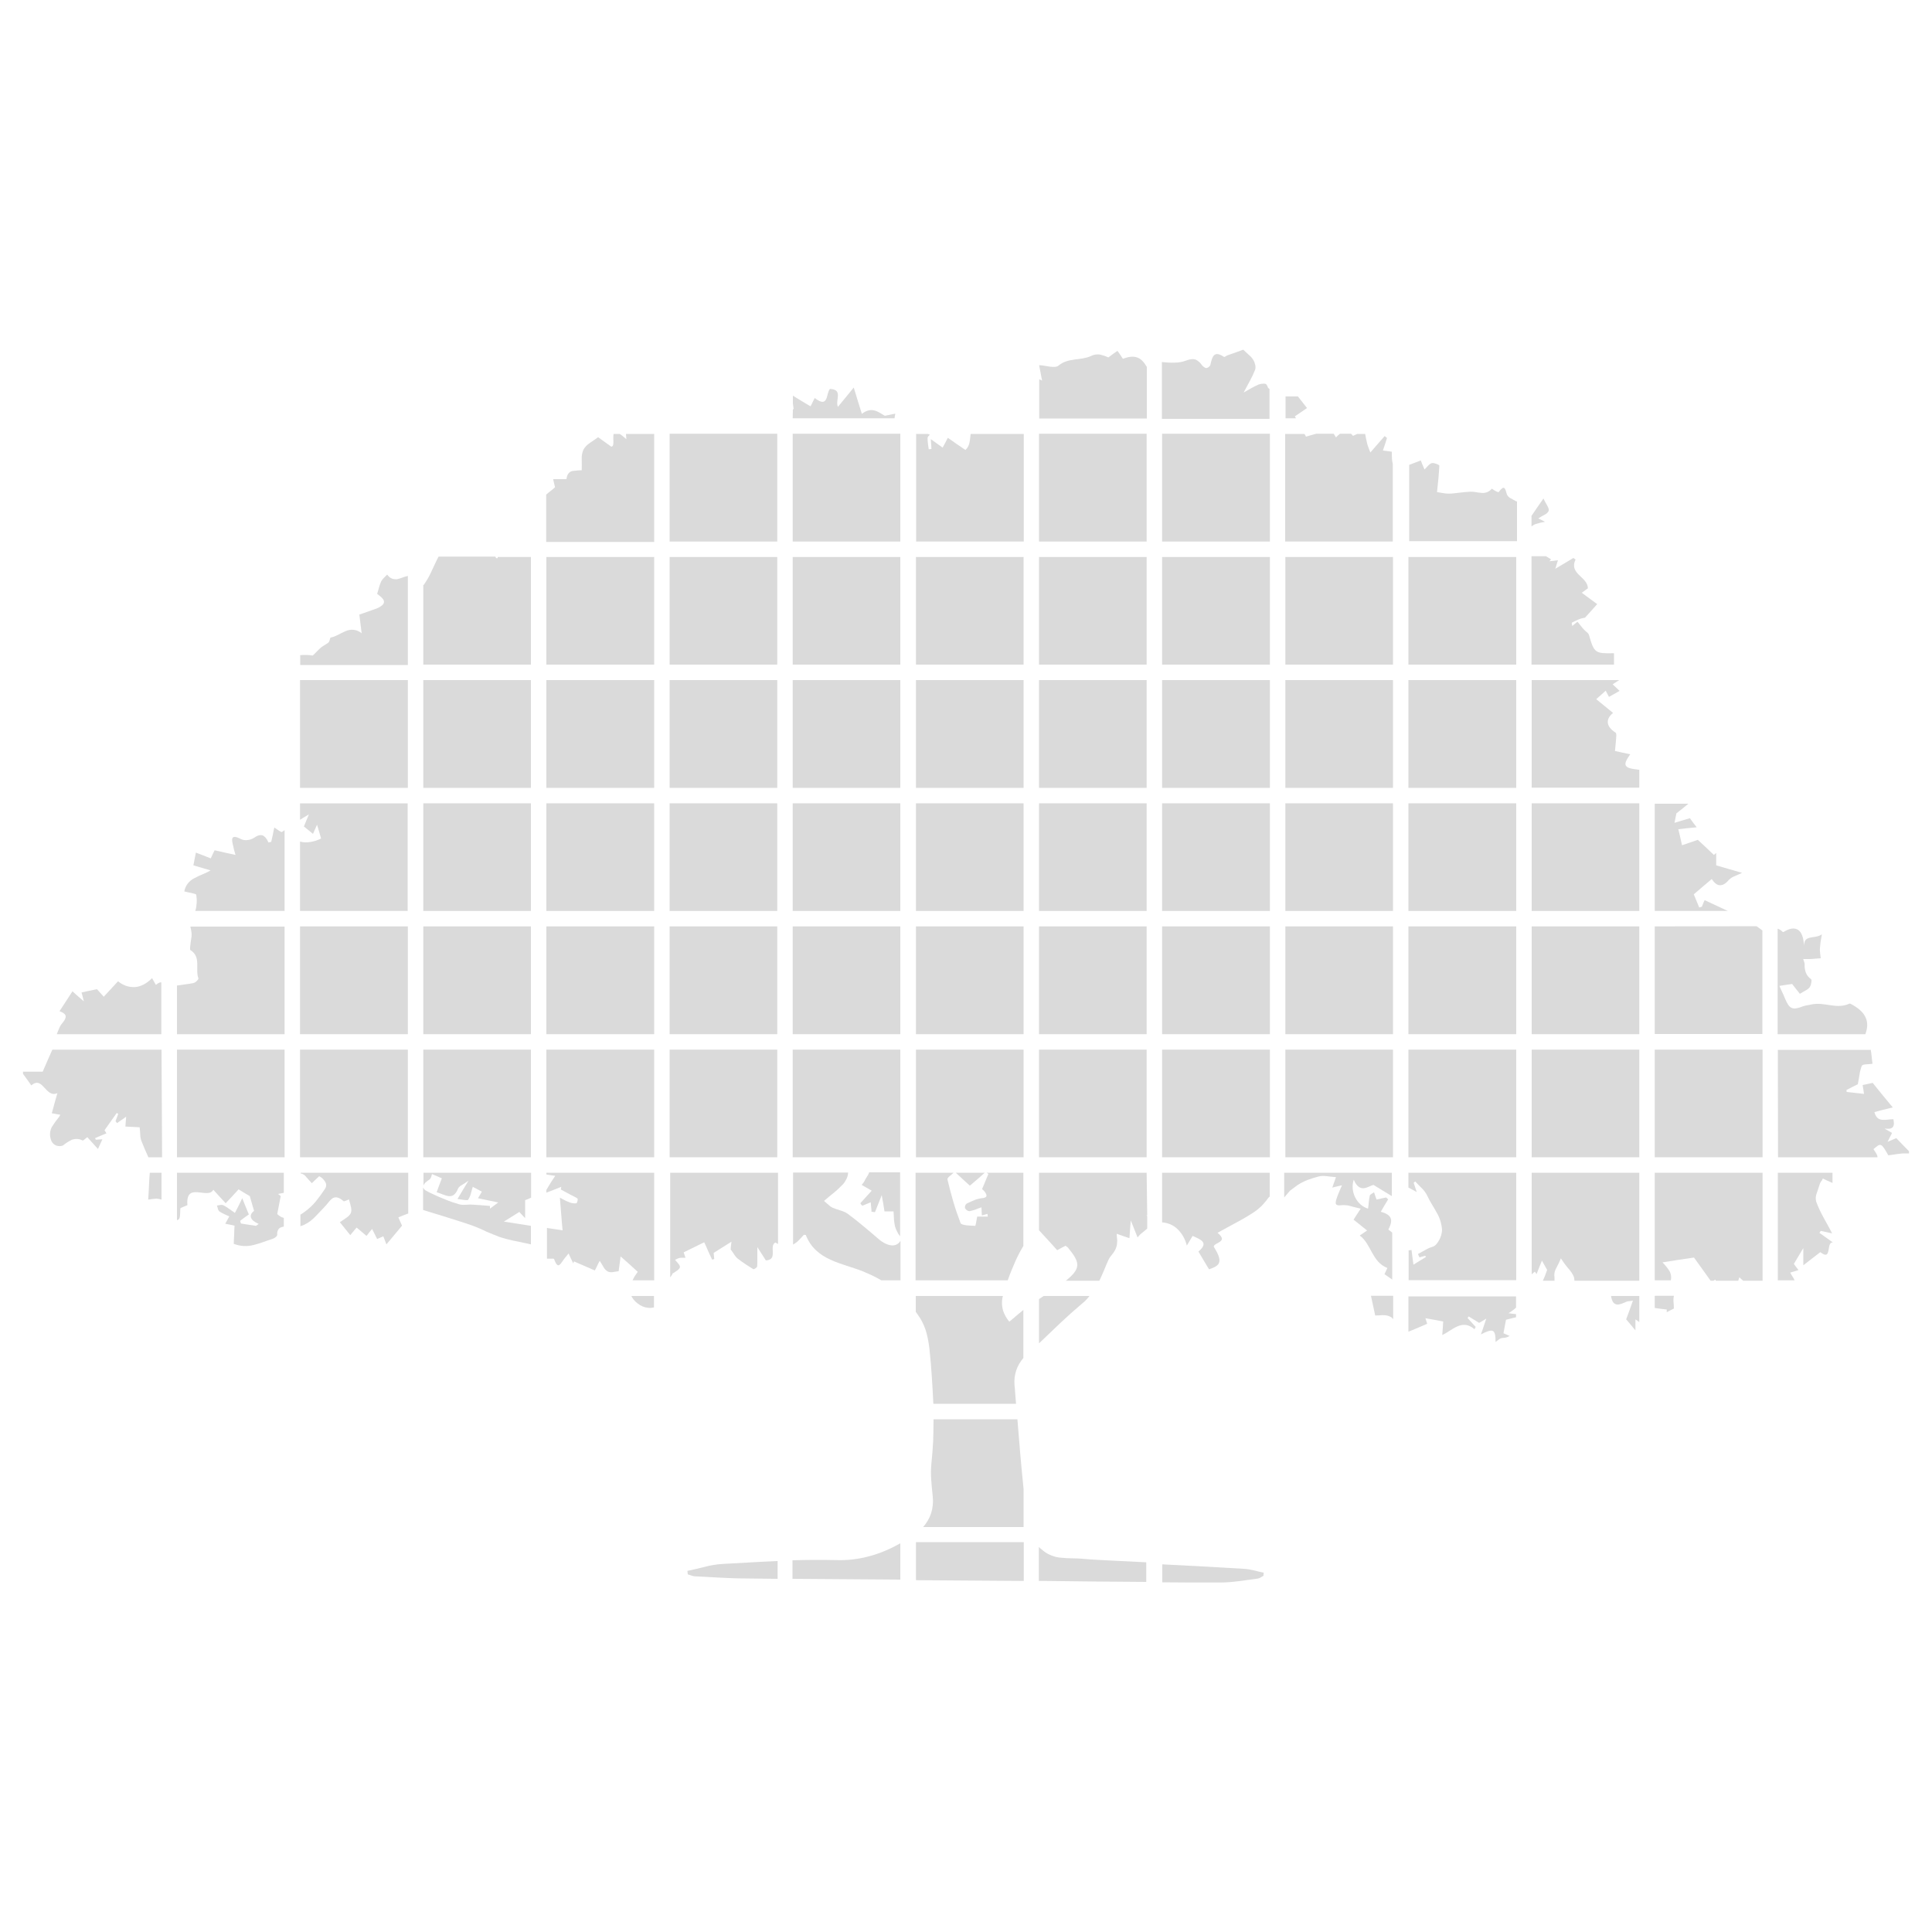 <?xml version="1.0" encoding="utf-8"?>
<!-- Generator: Adobe Illustrator 26.1.0, SVG Export Plug-In . SVG Version: 6.00 Build 0)  -->
<svg version="1.1" id="Layer_1" xmlns="http://www.w3.org/2000/svg" xmlns:xlink="http://www.w3.org/1999/xlink" x="0px"
	y="0px" viewBox="0 0 1000 1000" style="enable-background:new 0 0 1000 1000;" xml:space="preserve">
	<style type="text/css">
		.st0 {
			fill: #DADADA;
		}
	</style>
	<g>
		<polygon class="st0"
			points="593.5,288.3 565.7,288.3 537.8,288.3 537.8,316.2 537.8,344 565.7,344 593.5,344 593.5,316.2 	" />
		<path class="st0" d="M593.5,607h-55.7v29.8l4.7,5.1l4.7,5.2l2.2-1.2l2.1-1.1c0.3,0.2,0.5,0.4,0.7,0.5c0.2,0.1,0.4,0.3,0.6,0.5
		c3.2,3.9,4.9,6.6,4.8,9.1s-2,4.8-5.9,8H569c0.9-1.7,1.6-3.5,2.4-5.3c0.7-1.8,1.5-3.6,2.3-5.4c0.4-0.9,1-1.8,1.7-2.6
		c0.7-0.8,1.3-1.7,1.8-2.6c0.3-0.6,0.5-1.2,0.7-1.8c0.2-0.6,0.3-1.3,0.3-1.9c0.1-0.7,0.1-1.5,0-2.2c-0.1-0.8-0.2-1.6-0.2-2.5
		l3.4,1.2l3.2,1.1c0.1-1.5,0.2-2.9,0.3-4.3c0.1-1.4,0.2-3,0.4-4.9l1.8,4.5l1.7,4.3c0.7-0.9,1.5-1.8,2.5-2.5c0.9-0.7,1.7-1.4,2.5-2.1
		v-6.4l-0.2-0.3l-0.2-0.3l0.2,0.1l0.2,0.1L593.5,607L593.5,607z" />
		<polygon class="st0" points="537.8,535.3 565.7,535.3 593.5,535.3 593.5,507.4 593.5,479.5 565.7,479.5 537.8,479.5 537.8,507.4 	
		" />
		<path class="st0" d="M410.3,216.5H463c0.1-0.4,0.1-0.8,0.2-1.2c0.1-0.4,0.1-0.8,0.2-1.2l-2.4,0.5l-3,0.6c-1.4-0.7-3-2-4.9-2.6
		c-1.9-0.6-4.2-0.6-7,1.6c-0.7-2.1-1.3-4.3-2-6.4l-2.2-7.2l-4.1,5l-4.1,5c-0.8-1.8,0-4.1,0-5.9s-0.6-3.2-4.1-3.4
		c-1.1,1.1-1.2,3.7-2,5.3s-2.2,2.3-5.9-0.6c-0.4,0.9-0.9,1.7-1.2,2.4s-0.7,1.4-1,1.9l-4.2-2.5l-4.9-3v4l0.2,1.5l0.2,1.6l-0.2-0.1
		l-0.2-0.1L410.3,216.5L410.3,216.5z" />
		<polygon class="st0" points="537.8,471.5 565.7,471.5 593.5,471.5 593.5,443.7 593.5,415.8 565.7,415.8 537.8,415.8 537.8,443.7 	
		" />
		<polygon class="st0"
			points="537.8,599 565.7,599 593.5,599 593.5,571.1 593.5,543.3 565.7,543.3 537.8,543.3 537.8,571.1 	" />
		<path class="st0" d="M519.1,670.8h-45.1v8.2c0.4,0.6,0.8,1.1,1.2,1.7s0.8,1.2,1.2,1.8c1.4,2.4,2.5,4.9,3.2,7.6
		c0.7,2.7,1.2,5.5,1.5,8.3c0.5,4.7,0.9,9.4,1.2,14.1c0.3,4.7,0.6,9.4,0.8,14.1h42.8l-0.4-4.9c-0.1-1.6-0.2-3.2-0.4-4.9
		c-0.2-2.5,0.1-5.1,0.9-7.5c0.8-2.4,2.1-4.5,3.7-6.4V678c-1.2,1-2.4,2-3.6,3s-2.4,2.1-3.7,3.1c-1.4-1.7-2.5-3.6-3.2-5.7
		C518.5,676,518.4,673.3,519.1,670.8z" />
		<polygon class="st0" points="537.8,280.3 565.7,280.3 593.5,280.3 593.5,252.4 593.5,224.5 565.7,224.5 537.8,224.5 537.8,252.4 	
		" />
		<polygon class="st0" points="657.3,224.5 629.4,224.5 601.5,224.5 601.5,252.4 601.5,280.3 629.4,280.3 657.3,280.3 657.3,252.4 	
		" />
		<polygon class="st0"
			points="601.5,599 629.4,599 657.3,599 657.3,571.1 657.3,543.3 629.4,543.3 601.5,543.3 601.5,571.1 	" />
		<polygon class="st0" points="657.3,479.5 629.4,479.5 601.5,479.5 601.5,507.4 601.5,535.3 629.4,535.3 657.3,535.3 657.3,507.4 	
		" />
		<polygon class="st0" points="657.3,415.8 629.4,415.8 601.5,415.8 601.5,443.7 601.5,471.5 629.4,471.5 657.3,471.5 657.3,443.7 	
		" />
		<path class="st0" d="M474.1,280.3h55.8v-55.7h-27.5c-0.2,1.5-0.3,3.1-0.6,4.5c-0.3,1.5-1,2.8-2.1,3.8l-4.4-3l-4.7-3.3l-1.4,2.7
		l-1.3,2.4l-2.9-2.1l-3.2-2.3c0.1,1.3,0.1,2.2,0.2,3l0.1,2.1l-0.9,0.1c-0.2,0-0.4,0-0.5,0c-0.1-1-0.3-1.9-0.4-2.9
		c-0.1-1-0.2-1.9-0.2-2.9c0.1-0.4,0.2-0.7,0.5-1c0.3-0.3,0.6-0.6,0.7-0.7l-0.5-0.2l-0.5-0.2h-6.1V280.3L474.1,280.3z" />
		<polygon class="st0"
			points="657.3,288.3 629.4,288.3 601.5,288.3 601.5,316.2 601.5,344 629.4,344 657.3,344 657.3,316.2 	" />
		<polygon class="st0"
			points="657.3,352 629.4,352 601.5,352 601.5,379.9 601.5,407.8 629.4,407.8 657.3,407.8 657.3,379.9 	" />
		<polygon class="st0"
			points="537.8,407.8 565.7,407.8 593.5,407.8 593.5,379.9 593.5,352 565.7,352 537.8,352 537.8,379.9 	" />
		<polygon class="st0"
			points="410.3,535.3 438.2,535.3 466,535.3 466,507.4 466,479.5 438.2,479.5 410.3,479.5 410.3,507.4 	" />
		<polygon class="st0"
			points="410.3,471.5 438.2,471.5 466,471.5 466,443.7 466,415.8 438.2,415.8 410.3,415.8 410.3,443.7 	" />
		<polygon class="st0"
			points="410.3,599 438.2,599 466,599 466,571.1 466,543.3 438.2,543.3 410.3,543.3 410.3,571.1 	" />
		<polygon class="st0"
			points="410.3,280.3 438.2,280.3 466,280.3 466,252.4 466,224.5 438.2,224.5 410.3,224.5 410.3,252.4 	" />
		<path class="st0" d="M416.1,639.1l0.6,0.1c0.2,0,0.4,0,0.4,0.1c2.6,6.6,7.3,10.2,12.7,12.7s11.4,3.9,16.7,6c1.7,0.7,3.4,1.5,5,2.2
		c1.6,0.8,3.2,1.6,4.7,2.5h9.9v-20.5c-0.9,1.6-2.7,2.6-4.5,2.4c-2-0.1-4.5-1.2-7.1-3.5c-2.6-2.2-5.2-4.5-7.8-6.6
		c-2.6-2.2-5.3-4.3-8-6.3c-1.2-0.8-2.4-1.3-3.8-1.7c-1.4-0.4-2.7-0.9-4-1.4c-0.8-0.4-1.5-0.9-2.1-1.5c-0.7-0.6-1.4-1.3-2.3-2
		c1.8-1.6,3.6-3,5.3-4.4c1.6-1.3,3.1-2.8,4.6-4.3c0.7-0.8,1.3-1.8,1.8-2.8c0.5-1,0.7-2.1,0.8-3.2h-28.5v37.3c1-0.6,1.9-1.2,2.7-2
		C414.1,641.3,415.1,640.2,416.1,639.1z" />
		<polygon class="st0"
			points="466,288.3 438.2,288.3 410.3,288.3 410.3,316.2 410.3,344 438.2,344 466,344 466,316.2 	" />
		<path class="st0" d="M446.3,624.1l2.2-0.9l2.2-0.9l0.2,2.4c0.1,0.8,0.2,1.7,0.2,2.5l0.9,0.1l0.9,0.1l1.7-4.3l1.8-4.5
		c0.2,1.3,0.4,2.6,0.7,4c0.2,1.4,0.5,2.8,0.7,4.4h4.7c0.1,1.2,0.1,2.3,0.2,3.5c0,1.2,0.2,2.4,0.4,3.5c0.2,1.1,0.6,2.2,1.1,3.2
		c0.5,1,1,1.9,1.7,2.7v-33.1h-16c-0.3,0.8-0.7,1.6-1.2,2.3c-0.5,0.8-1,1.6-1.3,2.3c-0.2,0.3-0.3,0.6-0.6,0.9c-0.2,0.3-0.5,0.6-0.8,1
		l2.6,1.5l2.6,1.5l-3.1,3.4l-2.8,3.1l0.4,0.6L446.3,624.1z" />
		<polygon class="st0"
			points="474.1,599 501.9,599 529.8,599 529.8,571.1 529.8,543.3 501.9,543.3 474.1,543.3 474.1,571.1 	" />
		<polygon class="st0" points="474.1,471.5 501.9,471.5 529.8,471.5 529.8,443.7 529.8,415.8 501.9,415.8 474.1,415.8 474.1,443.7 	
		" />
		<polygon class="st0"
			points="410.3,407.8 438.2,407.8 466,407.8 466,379.9 466,352 438.2,352 410.3,352 410.3,379.9 	" />
		<polygon class="st0"
			points="474.1,407.8 501.9,407.8 529.8,407.8 529.8,379.9 529.8,352 501.9,352 474.1,352 474.1,379.9 	" />
		<polygon class="st0"
			points="529.8,288.3 501.9,288.3 474.1,288.3 474.1,316.2 474.1,344 501.9,344 529.8,344 529.8,316.2 	" />
		<path class="st0" d="M509.7,607h-15l4,3.7c1.2,1.1,2.2,2,3.3,3l4.1-3.5L509.7,607z" />
		<polygon class="st0" points="474.1,535.3 501.9,535.3 529.8,535.3 529.8,507.4 529.8,479.5 501.9,479.5 474.1,479.5 474.1,507.4 	
		" />
		<path class="st0" d="M510.6,607l0.5,0.3l0.5,0.3c-0.5,1.2-1,2.3-1.5,3.6s-1.1,2.7-1.8,4.3c0.2,0.1,0.4,0.3,0.5,0.4
		c0.3,0.2,0.5,0.5,0.7,0.7c0.7,0.9,1.2,1.8,1.1,2.4c-0.1,0.6-0.8,1.1-2.6,1.2c-1.3,0.2-2.7,0.5-3.9,1.1c-1.3,0.5-2.5,1.1-3.8,1.7
		c-0.3,0.3-0.6,0.6-0.7,1.1c-0.2,0.4-0.2,0.9-0.1,1.3c0.3,0.4,0.6,0.8,1.1,1.1c0.4,0.3,0.8,0.4,1.3,0.4c1-0.2,1.9-0.5,2.9-0.8
		c1-0.4,2-0.8,3.2-1.2c0,0.7,0.1,1.4,0.1,2.1l0.1,2.1l1.5-0.4l1.4-0.4l0.1,0.7l0.1,0.7h-5.5c-0.2,1.1-0.4,2.2-0.6,3.2
		c-0.1,0.6-0.2,1.1-0.4,1.6c-1.3-0.1-3.1-0.1-4.6-0.3c-1.5-0.2-2.7-0.5-3-1.1c-1.4-3.7-2.7-7.4-3.8-11.2c-1.1-3.8-2.1-7.6-3-11.4
		c-0.1-0.5,0.4-1.1,1.1-1.7s1.5-1.3,2.1-1.8h-19.7v55.7h47.7c1.1-3.2,2.4-6.3,3.7-9.3s2.8-5.9,4.4-8.5V607H510.6z" />
		<path class="st0" d="M856.5,471.5h37.8l-6-2.8l-6-2.8l-0.7,1.6l-0.7,1.8l-0.7,0.2l-0.7,0.2c-0.5-1.3-1.1-2.7-1.6-3.9l-1.2-2.9
		l4.9-4.2l4.4-3.7c1.4,2.1,2.8,3.2,4.3,3.2s3-0.9,4.6-2.8c0.8-0.8,1.7-1.4,2.7-1.8c1.2-0.5,2.5-1.1,4.1-1.8l-6.9-2l-6.5-1.9v-6.4
		l-0.6,0.5l-0.6,0.5l-4-3.8l-4.3-4l-3.8,1.3l-4.4,1.5l-0.9-4.1l-1-4.2l4.4-0.5l5.1-0.5l-2-2.6l-1.5-2.1l-3.7,1.1l-4.3,1.3l0.7-3.4
		l0.3-1.5l3.4-2.7l2.8-2.3h-17.4V471.5L856.5,471.5z" />
		<polygon class="st0" points="792.8,535.3 820.7,535.3 848.5,535.3 848.5,507.4 848.5,479.5 820.7,479.5 792.8,479.5 792.8,507.4 	
		" />
		<polygon class="st0"
			points="848.5,543.3 820.7,543.3 792.8,543.3 792.8,571.1 792.8,599 820.7,599 848.5,599 848.5,571.1 	" />
		<polygon class="st0" points="848.5,415.8 820.7,415.8 792.8,415.8 792.8,443.7 792.8,471.5 820.7,471.5 848.5,471.5 848.5,443.7 	
		" />
		<path class="st0"
			d="M529.8,790.3v-19.6c-0.6-6-1.2-12-1.7-18c-0.5-6-1-12-1.5-18.1h-43.4c0,3.8-0.1,7.6-0.2,11.4
		c-0.2,3.8-0.5,7.6-0.9,11.4c-0.3,2.9-0.3,5.8-0.1,8.6c0.2,2.9,0.5,5.8,0.8,8.7c0.3,2.9,0,5.9-0.9,8.7c-0.9,2.6-2.3,5-4.1,7H529.8z" />
		<path class="st0" d="M860.5,653.4l8.2-1.3l8.1-1.2l4.1,5.7l4.5,6.3h1.5l0.5-0.3l0.5-0.3l0.1,0.3l0.1,0.3h11.6l0.4-1.2l0.2-0.6
		l0.9,0.9l1.1,0.9h10V607h-55.8v55.7h8.3c0.4-1.7,0.1-3.5-0.8-5C863,656.2,861.8,654.7,860.5,653.4z" />
		<path class="st0"
			d="M799.7,270.1l-1.9-1l-1.6-0.8c1.1-0.7,2.3-1.3,3.3-1.9c0.9-0.4,1.7-1.1,2.1-2c0.2-0.6-0.1-1.5-0.7-2.6
		c-0.6-1.1-1.4-2.4-2-3.8l-3.4,4.9c-1,1.5-1.9,2.8-2.8,4.1v5.5c0.8-0.7,1.7-1.2,2.7-1.4C796.9,270.6,798.3,270.3,799.7,270.1z" />
		<polygon class="st0"
			points="912.3,543.3 884.4,543.3 856.5,543.3 856.5,571.1 856.5,599 884.4,599 912.3,599 912.3,571.1 	" />
		<path class="st0" d="M943.5,610l2.1,1l2.9,1.3V607h-28.3v55.7h8.6c0,0,0-0.1,0-0.1v-0.1c-0.3-0.7-0.7-1.3-1.1-1.9
		c-0.4-0.6-0.7-1.2-1.1-1.9l2-0.6l2.3-0.7l-1.3-1.7l-1.1-1.5c0.7-1.2,1.4-2.4,2.2-3.7l2.7-4.5v8.9l4.9-3.8c1.4-1.1,2.7-2.1,3.9-3
		c3.2,2.5,3.8,1.1,4.2-0.8c0.4-1.9,0.4-4.4,2.3-4.2l-3.5-2.5l-3.5-2.5l0.4-0.5l0.3-0.5l2.8,0.6l3.1,0.7c-1.5-3-3.1-5.7-4.6-8.5
		c-1.4-2.6-2.7-5.3-3.7-8.1c-0.3-1.4-0.2-2.8,0.3-4.1c0.5-1.5,1.1-3.1,1.5-4.5c0.2-0.6,0.4-1.1,0.7-1.6
		C943,611.1,943.3,610.5,943.5,610z" />
		<path class="st0" d="M822.5,328.8c-0.2-0.6-0.6-1.2-1.2-1.6c-0.6-0.5-1.1-1-1.6-1.5c-0.5-0.6-1-1.1-1.5-1.8s-1.1-1.3-1.7-2.1
		l-1,0.8l-1.7,1.4c0-0.3-0.2-0.7-0.2-1.1c-0.1-0.3-0.1-0.5,0-0.6c1.1-0.6,2.2-1.1,3.3-1.6c1.1-0.5,2.3-0.8,3.5-1l2.9-3.2l3.4-3.8
		l-3.8-2.8c-1.3-1-2.7-2-4.2-3.1l1.7-1.2l1.5-1.1c-0.1-3.1-2.6-4.9-4.6-6.9c-2-2-3.6-4.2-1.8-8l-0.6-0.4l-0.5-0.4l-4.5,2.7l-4.9,2.9
		c0.3-0.8,0.5-1.5,0.7-2.2c0.2-0.7,0.4-1.4,0.7-2.2l-2.4,0.3l-2,0.2l0.4-0.5l0.4-0.5c-0.4-0.3-0.8-0.5-1.3-0.8
		c-0.4-0.3-0.9-0.5-1.3-0.8h-7.5V344h42.7v-5.9c-4.9,0.1-7.4,0.1-9.1-1.1S823.8,333.4,822.5,328.8z" />
		<path class="st0" d="M920.3,599h51.5c0-0.6-0.2-1.2-0.5-1.7c-0.4-0.7-0.9-1.5-1.6-2.5c2-1.7,2.9-2.5,3.9-2.1s1.9,2,3.8,5.3l3.5-0.5
		c1.1-0.2,2.1-0.3,3.1-0.4c0.7-0.1,1.4-0.1,2-0.1c0.7,0,1.4,0,2.1,0v-1.1l-3.1-3.2l-3.5-3.6l-1.4,0.6L977,591l1.3-2.6
		c0.4-0.7,0.7-1.3,1-2l-1.9-1.1l-2-1.2c1.9,0.3,3.3,0.2,4.1-0.5c0.8-0.7,1-2.1,0.5-4.3c-1.9,0-4,0.5-5.8,0.3s-3.3-1.1-4-4l4.2-1.1
		l5.3-1.3c-1.9-2.3-3.6-4.4-5.3-6.4l-5.1-6.3l-2.3,0.5l-2.9,0.6c0.1,0.9,0.3,1.7,0.4,2.5l0.3,2.1l-4.5-0.5l-4.5-0.5v-0.5l-0.1-0.5
		l3.3-1.7l2.6-1.3c0.4-1.8,0.6-3.5,0.9-5.1c0.2-1.5,0.6-3,1.2-4.5c0.2-0.4,1-0.6,2.1-0.7s2.3-0.1,3.4-0.3c-0.1-1.1-0.3-2.2-0.4-3.4
		c-0.1-1.2-0.3-2.5-0.5-3.8h-48.1L920.3,599L920.3,599z" />
		<path class="st0" d="M83.6,620.9V607h-6c0,0.1-0.1,0.2-0.1,0.2c0,0.1,0,0.2,0,0.2c-0.2,2.1-0.3,4.4-0.4,6.6
		c-0.1,2.2-0.2,4.5-0.4,6.9c1.4-0.2,2.8-0.4,4.3-0.5C81.9,620.5,82.7,620.6,83.6,620.9z" />
		<path class="st0" d="M83.6,543.3H27.1l-2.4,5.4l-2.6,6H11.9v1.1l2.1,2.9l2.2,3.1c3-2.6,4.8-1,6.7,1.1c1.9,2,3.7,4.3,6.8,2.9
		c-0.5,2-1.1,3.7-1.5,5.3c-0.4,1.7-0.9,3.3-1.4,5.1l2.1,0.4l2.3,0.4l-0.3,0.6c-0.1,0.2-0.2,0.4-0.4,0.6c-1.3,1.6-2.5,3.3-3.6,5
		c-1.1,2-1.3,4.3-0.6,6.5c0.6,2.5,3.1,4,5.6,3.4c0.2-0.1,0.5-0.1,0.7-0.2c1.4-1.2,3-2.2,4.7-3c1.8-0.6,3.8-0.5,5.4,0.4
		c0.2,0.1,0.6-0.1,1-0.5c0.4-0.4,1-0.8,1.5-1.2l2.6,2.9l2.9,3.2l1.1-2.4l1.2-2.6l-1.8,0.1l-1.6,0.1l-0.2-0.4l-0.2-0.4l2.8-1.2
		l3.1-1.3l-0.5-0.8l-0.5-0.8l3.2-4.5l3.1-4.4l0.4,0.2l0.4,0.2l-0.7,1.9l-0.7,1.9c0.1,0.2,0.3,0.3,0.4,0.5l0.4,0.5l2.3-1.6l2.4-1.7
		l-0.2,2.5l-0.2,2.6l4.1,0.2l3.3,0.2c0.2,1.6,0.2,2.9,0.3,4c0,1,0.2,1.9,0.5,2.8c0.6,1.5,1.2,2.9,1.8,4.4c0.6,1.4,1.3,2.9,1.9,4.3
		h7.1L83.6,543.3L83.6,543.3z" />
		<path class="st0" d="M833.8,670.8l0.1,0.1c0,0,0,0.1,0,0.1c0.5,3,1.6,4,3,4.2s3.2-0.7,4.9-1.4c0.4-0.2,0.9-0.3,1.3-0.3
		c0.5-0.1,1.2-0.1,2.1-0.3l-1.7,4.8c-0.6,1.5-1.1,3.1-1.8,4.9l1.8,2.1l3,3.6v-5.7l1,0.7l1,0.7v-13.5H833.8z" />
		<path class="st0" d="M29.4,535.3h54.1v-26.8c-0.4-0.1-0.8,0-1.2,0.2c-0.6,0.3-1.1,0.6-1.6,1.1l-0.9-1.6l-1.1-1.9
		c-2.9,2.9-5.9,4.4-8.8,4.6c-3.2,0.2-6.3-0.9-8.8-3l-3.7,4l-3.7,4l-1.9-2.1l-1.6-1.8l-3.9,0.8l-4.1,0.9c0.1,0.5,0.3,1.1,0.5,1.8
		c0.2,0.7,0.4,1.6,0.7,2.8l-3.1-2.7l-2.8-2.5l-3.3,5.1c-1.1,1.7-2.2,3.4-3.4,5.2c1.7,0.6,2.8,1.3,3.1,2.2s-0.1,2.1-1.5,3.8
		c-0.7,0.8-1.3,1.7-1.7,2.7C30.2,533.2,29.8,534.2,29.4,535.3z" />
		<polygon class="st0"
			points="402.3,543.3 374.4,543.3 346.6,543.3 346.6,571.1 346.6,599 374.4,599 402.3,599 402.3,571.1 	" />
		<polygon class="st0" points="402.3,224.5 374.4,224.5 346.6,224.5 346.6,252.4 346.6,280.3 374.4,280.3 402.3,280.3 402.3,252.4 	
		" />
		<path class="st0" d="M718.6,681.1c0.5,0.2,1,0.4,1.5,0.7c0.4,0.3,0.7,0.6,1,1v-12.1h-11.5l1.1,5.1l1.1,5.1c1.3,0,2.6-0.1,3.8-0.2
		C716.5,680.7,717.6,680.8,718.6,681.1z" />
		<path class="st0" d="M856.5,479.5v55.7h55.7v-53.6l-1.5-1.1l-1.5-1.1L856.5,479.5L856.5,479.5z" />
		<path class="st0"
			d="M843.8,390.4l-3.9-0.8l-4-0.9c0.1-0.9,0.2-1.9,0.3-3s0.2-2.2,0.3-3.4c0-0.5,0.1-1.2,0.1-1.8
		c0-0.6-0.1-1.1-0.4-1.3c-2.5-1.6-3.8-3.3-4-5.1s0.8-3.5,2.7-5.1l-4.4-3.6l-4.3-3.5l2.7-2.4l2.2-2l0.9,1.7l0.8,1.5l2.7-1.5l2.8-1.6
		l-1.7-1.6l-1.9-1.8l1.7-1.1l1.7-1.1h-45.3v55.7h55.7v-9.3H848l-0.6-0.1c-3.4-0.4-5.3-0.9-5.9-2.1S841.8,393.3,843.8,390.4z" />
		<polygon class="st0"
			points="402.3,288.3 374.4,288.3 346.6,288.3 346.6,316.2 346.6,344 374.4,344 402.3,344 402.3,316.2 	" />
		<polygon class="st0" points="402.3,415.8 374.4,415.8 346.6,415.8 346.6,443.7 346.6,471.5 374.4,471.5 402.3,471.5 402.3,443.7 	
		" />
		<polygon class="st0"
			points="402.3,352 374.4,352 346.6,352 346.6,379.9 346.6,407.8 374.4,407.8 402.3,407.8 402.3,379.9 	" />
		<polygon class="st0" points="346.6,535.3 374.4,535.3 402.3,535.3 402.3,507.4 402.3,479.5 374.4,479.5 346.6,479.5 346.6,507.4 	
		" />
		<path class="st0" d="M795.3,659.5c0.4-1.1,0.9-2.1,1.3-3.3l1.5-3.7c0.7,1.3,1.3,2.3,1.8,3.2l0.9,1.6l-1.1,3l-1.1,2.6h6
		c0-0.4,0-0.8,0-1.3s0-1-0.1-1.5c0-1.4,0.4-2.7,1.1-3.9c0.7-1.4,1.6-3,2.3-4.9c1.4,2.2,2.9,4.2,4.6,6.1c1.4,1.8,2.5,3.5,2.4,5.5
		h33.6V607h-55.7v52.6l0.8-0.7l0.8-0.7l0.5,0.6L795.3,659.5z" />
		<path class="st0" d="M338.6,280.3v-55.7H324l0.1,1.3l0.1,1.4c-0.7-0.6-1.3-1.1-1.9-1.6c-0.6-0.4-1.1-0.8-1.5-1.1h-3.2
		c-0.2,1.3-0.2,2.6-0.1,4c0,1.4-0.1,2.5-1.1,2.6l-3.2-2.3l-3.6-2.6c-1.3,1-2.8,1.9-4.2,2.9c-1.4,0.9-2.6,2.1-3.4,3.5
		c-0.7,1.6-1,3.3-0.9,5c0,1.8,0.1,3.8,0,5.7c-1.6,0-3.3,0.2-4.9,0.4c-1.5,0.4-2.7,1.5-3,4.2h-6.9l0.6,2.6l0.4,1.6
		c-0.8,0.7-1.6,1.4-2.4,2c-0.8,0.6-1.5,1.2-2.2,1.8v24.5H338.6z" />
		<polygon class="st0"
			points="274.8,543.3 246.9,543.3 219.1,543.3 219.1,571.1 219.1,599 246.9,599 274.8,599 274.8,571.1 	" />
		<polygon class="st0" points="282.8,535.3 310.7,535.3 338.6,535.3 338.6,507.4 338.6,479.5 310.7,479.5 282.8,479.5 282.8,507.4 	
		" />
		<polygon class="st0" points="338.6,415.8 310.7,415.8 282.8,415.8 282.8,443.7 282.8,471.5 310.7,471.5 338.6,471.5 338.6,443.7 	
		" />
		<polygon class="st0"
			points="338.6,352 310.7,352 282.8,352 282.8,379.9 282.8,407.8 310.7,407.8 338.6,407.8 338.6,379.9 	" />
		<polygon class="st0"
			points="338.6,543.3 310.7,543.3 282.8,543.3 282.8,571.1 282.8,599 310.7,599 338.6,599 338.6,571.1 	" />
		<polygon class="st0"
			points="338.6,288.3 310.7,288.3 282.8,288.3 282.8,316.2 282.8,344 310.7,344 338.6,344 338.6,316.2 	" />
		<polygon class="st0"
			points="274.8,352 246.9,352 219.1,352 219.1,379.9 219.1,407.8 246.9,407.8 274.8,407.8 274.8,379.9 	" />
		<polygon class="st0" points="219.1,535.3 246.9,535.3 274.8,535.3 274.8,507.4 274.8,479.5 246.9,479.5 219.1,479.5 219.1,507.4 	
		" />
		<path class="st0" d="M274.8,344v-55.7h-17.2v0.3v0.3h-0.4h-0.4l-0.2-0.4l-0.2-0.4h-29.4c-1.3,2.4-2.4,5-3.6,7.5
		c-1.1,2.5-2.5,4.9-4.1,7.2h-0.1l-0.1-0.1V344H274.8L274.8,344z" />
		<polygon class="st0" points="274.8,415.8 246.9,415.8 219.1,415.8 219.1,443.7 219.1,471.5 246.9,471.5 274.8,471.5 274.8,443.7 	
		" />
		<path class="st0" d="M650.9,817.1c0.6-0.1,1.1-0.3,1.6-0.6c0.5-0.3,1-0.7,1.5-0.9v-0.8l0.1-0.8c-1.8-0.3-3.5-0.8-5.2-1.2
		c-1.7-0.4-3.5-0.7-5.3-0.8c-7-0.4-14-0.8-21-1.2c-7-0.4-14-0.7-21-1.1v9.3l15,0.1c5,0,10,0,15,0c3.2,0,6.4-0.3,9.6-0.7
		C644.5,818,647.7,817.5,650.9,817.1z" />
		<path class="st0" d="M592.4,808.6c-5.3-0.3-10.8-0.5-16.2-0.8c-5.4-0.3-10.8-0.5-16.1-1c-3.4-0.3-7-0.1-10.5-0.5
		c-3.6-0.2-7-1.5-9.7-3.7c-0.3-0.3-0.7-0.6-1.1-0.9c-0.4-0.3-0.7-0.6-1.1-1v17.6h1.9h1.9c8.6,0.1,17.3,0.2,25.9,0.3l25.9,0.2v-10.2
		h-0.6L592.4,808.6z" />
		<path class="st0" d="M671.6,613.4c1.7-1.1,3.5-2,5.3-2.7c1.9-0.7,3.8-1.3,5.8-1.8c1.4-0.3,2.7-0.3,4.1-0.1c1.5,0.1,3,0.4,4.7,0.5
		l-1,2.8l-0.9,2.6l2.4-0.6l2.6-0.6c-0.5,1.3-1.1,2.4-1.5,3.5c-0.4,1.1-0.9,2.1-1.2,3.2c-0.4,0.9-0.6,1.9-0.5,2.8
		c0.2,0.7,1.1,1.1,3.1,0.8c1.6-0.1,3.1,0,4.6,0.5c1.6,0.4,3.3,0.9,5.2,1.3l-2.1,3.2l-1.6,2.5l3.4,2.7l3.6,2.9l-1.6,1.1l-2.2,1.5
		c3.1,2.3,4.6,5.7,6.4,8.9s3.8,6.3,7.9,7.9l-0.7,1.5l-0.8,1.7l2,1.4l2,1.4V638l-1-0.8l-1-0.8c1.5-2.8,1.8-4.7,1.1-6.1
		s-2.4-2.4-5-3.1l1.8-3.1l2-3.3l-0.5-0.5l-0.5-0.5l-2.4,0.5l-2.6,0.6l-0.6-1.7l-0.7-2.1c-0.5,0.4-1,0.6-1.4,0.9
		c-0.4,0.3-0.7,0.5-0.8,0.8c-0.2,1.1-0.4,2.1-0.5,3.2s-0.2,2.3-0.4,3.6c-2.9-0.9-5.2-3-6.6-5.7c-1.5-2.9-1.8-6.3-0.8-9.3
		c1.6,3.8,3.5,4.6,5.3,4.4c1.8-0.2,3.6-1.4,4.9-1.7l4.9,3l4.6,2.8V607h-55.7v12.8c1.1-1.2,2-2.4,3-3.5
		C669.3,615.2,670.4,614.2,671.6,613.4z" />
		<path class="st0" d="M862.7,679.2l2.1-1.1l1.6-0.8c0-1.3-0.1-2.5-0.2-3.6c-0.1-1,0-2,0.2-3h-9.9v6.3l2.9,0.4l3.3,0.4L862.7,679.2
		L862.7,679.2z" />
		<path class="st0" d="M959.2,520.3c-0.3-0.2-0.7-0.4-1.1-0.6c-0.3-0.2-0.6-0.3-0.9-0.2c-3.2,1.5-6.5,1.3-9.8,0.8
		c-3.3-0.5-6.5-1.1-9.8-0.4c-0.7,0.2-1.4,0.3-2.1,0.4c-0.7,0.1-1.4,0.3-2.1,0.5c-2.8,1.1-4.6,1.5-6,0.9c-1.4-0.6-2.3-2.1-3.5-4.9
		c-0.4-1.1-0.9-2.1-1.4-3.2c-0.5-1.1-1-2.1-1.5-3.3l3.2-0.5l3.4-0.5l2.1,2.7c0.7,0.9,1.4,1.7,1.9,2.4c1.1-0.7,2.1-1.2,2.9-1.7
		c0.8-0.4,1.5-0.9,2.1-1.6c0.5-0.7,0.8-1.6,0.9-2.4c0.2-0.9,0.2-1.7-0.1-1.9c-1.2-0.8-2.2-2-2.7-3.4c-0.5-1.3-0.7-2.8-0.6-4.2
		c0-0.5-0.1-0.9-0.3-1.4c-0.1-0.5-0.3-0.9-0.5-1.4h1.7c0.6,0,1.2,0,1.8,0c0.9,0,1.9-0.1,2.8-0.2l2.8-0.2c-0.1-0.9-0.2-1.7-0.3-2.6
		c-0.1-0.9-0.2-1.7-0.1-2.6c0.1-1,0.2-2.1,0.3-3.1c0.2-1.1,0.4-2.5,0.7-4.1c-1.9,1.4-4.5,1.3-6.4,1.8s-3.2,1.5-2.5,5.3
		c-0.1-0.8-0.2-1.6-0.4-2.4c-0.1-0.8-0.3-1.6-0.4-2.4c-0.6-2.6-1.7-4.3-3.2-4.9c-1.5-0.7-3.4-0.5-5.7,0.7l-0.9,0.5
		c-0.3,0.2-0.6,0.3-0.7,0.2c-0.4-0.4-0.9-0.8-1.5-1.2c-0.4-0.2-0.8-0.4-1.2-0.5v54.6h45.4c1.2-3.3,1.3-6,0.2-8.5
		C964.7,524.4,962.6,522.3,959.2,520.3z" />
		<path class="st0" d="M563.9,670.8h-23.7l-1.2,0.8l-1.2,0.8v22.9c3.7-3.5,7.3-7,10.9-10.4c3.7-3.5,7.4-6.8,11.3-10.1
		c0.7-0.6,1.5-1.2,2.1-1.9C562.8,672.2,563.4,671.5,563.9,670.8z" />
		<path class="st0" d="M474.1,798.3v19.6l27.9,0.2l27.9,0.2v-20.1H474.1z" />
		<path class="st0" d="M348.1,659.2c2.4-1.5,3.6-2.3,3.8-3.2c0.2-0.9-0.7-1.9-2.5-3.9c0.4-0.2,0.8-0.4,1.2-0.6
		c0.4-0.2,0.8-0.3,1.2-0.4c0.4-0.1,0.9-0.1,1.3-0.1c0.5,0,1.1,0,1.7,0l-0.6-1.8c-0.2-0.5-0.3-0.8-0.3-1l5.3-2.6l5.3-2.6
		c0.8,1.7,1.5,3.2,2.1,4.7l2,4.3l0.6-0.2l0.5-0.1c-0.1-0.7-0.1-1.4-0.2-2l-0.1-1.2l4.6-2.9l4.6-2.9l-0.3,2.6l-0.1,1.4
		c0.8,1.1,1.5,2.1,2,2.9c0.5,0.7,1,1.4,1.7,1.9c1.3,1,2.6,1.9,3.9,2.8c1.3,0.9,2.7,1.7,4.1,2.6c0.2,0.1,0.6-0.1,1.1-0.4
		c0.4-0.3,0.8-0.6,0.9-0.9c0.1-1.4,0.1-2.9,0.1-4.5s0-3.4,0-5.6l2.3,3.6c0.7,1.1,1.4,2.1,2.1,3.3c3.3-0.2,3.6-2,3.6-4
		c0-2-0.5-4.3,1.3-5.3l0.7,0.4l0.7,0.4V607h-55.8v54.2l0.4-0.6l0.4-0.6c0.1-0.1,0.2-0.3,0.3-0.4C347.8,659.4,348,659.3,348.1,659.2z
		" />
		<path class="st0" d="M167.8,624.9c1.5-1.5,2.7-3.5,4.1-4.5s3.2-1.1,5.9,1.3c0.2,0.2,0.6,0,1.2-0.2c0.5-0.2,1.1-0.5,1.6-0.7
		c1.1,3.7,1.6,5.5,1,7c-0.6,1.5-2.3,2.6-5.7,4.8c0.8,1,1.6,2,2.5,3.1l2.9,3.6l1.5-1.8c0.6-0.7,1.1-1.4,1.8-2.1l2.4,2l2.7,2.3
		c0.5-0.6,1-1.2,1.4-1.8l1.5-1.8l1.3,2.6l1.3,2.6l1.6-0.7l1.6-0.7l0.7,1.8l0.9,2.4l4.1-4.9l4-4.8l-0.9-2c-0.3-0.7-0.7-1.5-1-2.3
		l2.5-1l2.6-1V607h-55.7v0.4h0.3c1,0.3,2,0.9,2.6,1.8c0.9,1,1.8,2.1,2.9,3.2l1.8-1.7l2-1.9c1.3,0.6,2.3,1.6,3.1,2.9
		c0.7,1.1,0.7,2.4,0,3.5c-1.5,2.3-3.1,4.5-4.8,6.6c-1.7,2.1-3.7,3.9-5.9,5.5l-1,0.7c-0.3,0.2-0.7,0.4-1.1,0.7v6
		c2.5-0.8,4.8-2.2,6.7-4C164.1,628.9,165.9,626.8,167.8,624.9z" />
		<path class="st0" d="M258.7,640.3c2.2,0.7,4.4,1.3,6.7,1.8c2.3,0.5,4.6,0.9,6.8,1.4l1.3,0.3l1.3,0.3v-9.6l-6.9-1.1l-7.1-1.1
		l4.5-2.8l3.5-2.2l1,1.1l2,2.1v-9.3c0.5-0.2,1.1-0.4,1.6-0.6c0.5-0.2,1-0.5,1.5-0.7V607h-55.7v6.6c0.2-0.5,0.5-1,0.9-1.4
		c0.6-0.6,1.4-1.2,2.1-1.6c0.5-0.4,0.8-0.9,1-1.5c0.2-0.6,0.3-1.2,0.4-1.4l2.6,1.1l2.5,1.1c-0.4,1.1-0.8,2.2-1.3,3.4
		c-0.4,1.2-0.9,2.5-1.4,3.8c2.2,0.6,4.3,1.8,6.2,2c1.9,0.2,3.5-0.5,4.9-3.9c0.4-0.8,1.1-1.4,1.9-1.8c1-0.6,2.1-1.3,3.5-2.3
		c-1.1,1.8-2,3.3-2.9,4.8l-2.8,4.7c1.2,0.1,2.4,0.4,3.5,0.5s1.8,0.2,2-0.1c0.6-0.9,1.1-2,1.4-3.1c0.3-1.1,0.6-2.4,1-3.6l2.1,1.1
		l2.6,1.4l-1.1,1.9l-0.9,1.5l4.8,1l5.7,1.2l-2.7,2l-1.6,1.2v-0.7v-0.7l-4.7-0.4c-1.6-0.1-3.1-0.2-4.7-0.3c-1.1-0.1-2.3,0.1-3.4,0.1
		c-1.1,0.1-2.2,0-3.3-0.3c-2.4-0.7-4.8-1.5-7.1-2.5c-2.3-0.9-4.7-1.9-6.9-3c-0.9-0.4-1.9-0.9-2.8-1.4c-0.8-0.4-1.4-1-1.7-1.8v11.7
		c3.8,1.2,8,2.4,12.4,3.8c4.4,1.4,9,2.8,13.5,4.4c2.4,0.9,4.7,1.9,6.9,3C254,638.4,256.3,639.4,258.7,640.3z" />
		<path class="st0" d="M466,798.8c-4.9,2.8-10.2,5.1-15.7,6.6c-5.7,1.6-11.6,2.3-17.5,2.1c-3.8-0.1-7.5-0.1-11.3-0.1
		c-3.8,0-7.5,0.1-11.3,0.2v9.6l27.9,0.2l27.9,0.2L466,798.8L466,798.8z" />
		<path class="st0" d="M93.4,625.3l1.4-0.6l2.2-0.9c-0.5-6.3,2.1-6.9,5.3-6.7s6.7,1.4,8.1-1.3l3.1,3.4l3.3,3.6l3.3-3.5l3.4-3.7
		l2.9,1.8l2.9,1.7l1.1,3.9l1.1,3.7c-1.4,1.1-2,2.3-1.6,3.5c0.4,1.2,1.7,2.3,4,3.3l-0.7,0.5l-0.7,0.5l-3.9-0.6l-3.9-0.6l-0.2-0.7
		l-0.2-0.7l2.1-1.6l2.4-1.7l-1.6-3.9c-0.6-1.4-1.2-2.9-1.8-4.5l-1.9,3.9c-0.6,1.2-1.2,2.4-1.9,3.7c-1-0.7-2-1.4-3-2.1
		c-1-0.7-2-1.4-3.1-1.9c-0.5-0.2-1-0.2-1.5-0.1c-0.6,0.1-1.2,0.2-1.7,0.3c0.2,0.5,0.3,1.1,0.5,1.7c0.1,0.5,0.4,1,0.7,1.3
		c0.8,0.5,1.6,1,2.5,1.4c0.9,0.4,1.8,0.8,2.7,1.2l-1,1.8l-1.1,2l2.5,0.5l2.3,0.5c-0.1,1.7-0.2,3.3-0.2,4.9c-0.1,1.6-0.2,3.1-0.2,4.5
		c3.3,1.3,6.9,1.5,10.3,0.6c3.3-0.8,6.4-2.1,9.6-3.1c0.6-0.2,1.2-0.5,1.7-0.9c0.5-0.4,0.9-0.9,0.9-1.3c-0.2-1.2,0.2-2.3,0.9-3.2
		c0.7-0.6,1.6-0.9,2.5-1v-4.5c-0.6-0.2-1.2-0.4-1.7-0.7c-0.6-0.4-1.2-0.8-1.7-1.3c0.3-1.6,0.6-3.2,0.9-4.7c0.3-1.5,0.6-3,0.9-4.6
		l-0.7-0.6l-0.7-0.5l1.5-0.3l1.5-0.3V607H91.6v24.6l0.4-0.2l0.4-0.2c0.5-0.3,0.7-1.2,0.8-2.2S93.2,626.5,93.4,625.3z" />
		<path class="st0" d="M373.9,809.5c-3.1,0.2-6.1,0.7-9.1,1.5c-3,0.7-6,1.5-9,2.1l0.1,0.9l0.1,0.9c0.6,0.2,1.3,0.4,1.9,0.6
		c0.6,0.2,1.2,0.4,1.9,0.4c4.3,0.2,8.6,0.5,13,0.7c4.3,0.2,8.6,0.4,13,0.4l8.3,0.1l8.4,0.1V808c-4.7,0.2-9.5,0.4-14.2,0.7
		L373.9,809.5z" />
		<path class="st0" d="M200.4,297.4c-0.5,0.5-1.1,1.1-1.6,1.6c-0.5,0.5-1,1.1-1.4,1.7c-0.4,0.9-0.8,1.9-1.1,2.9
		c-0.3,1.1-0.6,2.3-1.1,3.8c1.2,0.9,2.8,2,3.4,3.3c0.5,1.3-0.1,2.7-3.5,4.2l-4.5,1.6l-4.6,1.6c0.2,1.8,0.4,3.4,0.6,4.9
		c0.2,1.5,0.4,3.1,0.6,4.8c-2.3-2-5.6-2.4-8.4-1.1c-2.6,1.1-5,2.8-7.6,3.3c-0.2,0-0.4,0.5-0.5,1.1c-0.1,0.5-0.3,1-0.6,1.4
		c-0.6,0.5-1.3,0.9-1.9,1.3c-0.7,0.4-1.4,0.8-2,1.3c-0.7,0.6-1.3,1.2-1.9,1.8c-0.7,0.7-1.4,1.5-2.4,2.4c-1.3-0.2-2.5-0.3-3.6-0.3
		c-1,0-1.9,0-2.9,0.1v5.1h55.7v-46.1c-2,0.4-3.9,1.4-5.6,1.7C203.7,299.9,202,299.6,200.4,297.4z" />
		<path class="st0" d="M286.8,651.7c1.1,3.1,2,3.6,2.8,3s1.6-2.1,2.5-3.2c0.2-0.3,0.5-0.7,0.9-1.1l1.3-1.6l1.3,2.8l1.1,2.3l0.2-0.5
		l0.2-0.5l5.3,2.3l5.5,2.4l1.1-2.2c0.4-0.9,0.9-1.9,1.4-2.8c0.7,1,1.3,2.1,1.9,3.1c0.5,1,1.3,1.8,2.2,2.4c0.9,0.4,1.9,0.5,2.9,0.3
		c1.1-0.1,2.1-0.4,2.8-0.4c0.2-1.7,0.4-3.1,0.6-4.4c0.2-1.3,0.3-2.4,0.4-3.3l4.3,3.8l4.6,4.2c-0.4,0.6-0.9,1.3-1.4,2
		c-0.5,0.8-0.9,1.5-1.3,2.4h11.2V607h-55.8v0.9l2.4,0.4l2.2,0.3c-0.4,0.6-0.8,1.2-1.2,1.8c-0.4,0.6-0.9,1.3-1.3,2
		c-0.3,0.5-0.6,1-0.9,1.5l-1.2,2v1.4l4.2-1.6l3.5-1.4l-0.1,0.7l-0.1,0.7l2.6,1.4l2.6,1.4c0.6,0.3,1.2,0.6,1.8,0.9
		c0.6,0.3,1.2,0.6,1.7,1.1c0.1,0.1,0,0.6-0.1,1.2c-0.1,0.5-0.4,1.1-0.6,1.1c-0.6,0.1-1.2,0.1-1.7,0c-0.6-0.1-1.2-0.2-1.7-0.4
		c-0.7-0.3-1.4-0.6-2.1-0.9c-0.8-0.4-1.7-0.9-3-1.6c0.2,3.1,0.5,5.9,0.7,8.7c0.2,2.8,0.4,5.5,0.7,8.2l-4.1-0.6l-4-0.6v15.9
		c0.9,0,1.9,0,2.7,0C286.2,651.4,286.7,651.5,286.8,651.7z" />
		<path class="st0" d="M737.8,682.3l4.4,0.8l4.8,0.9c-0.1,0.9-0.1,1.9-0.2,3.1l-0.3,3.9c2.5-1.1,5-3.2,7.7-4.4s5.6-1.5,9,1.4
		c0.1-0.2,0.2-0.4,0.3-0.6l0.3-0.6l-2.1-2.3l-2.1-2.3l0.3-0.4l0.3-0.4l2.6,1.6l2.8,1.7l1.6-0.9l2.1-1.3c-0.5,1.4-0.9,2.6-1.3,3.9
		c-0.4,1.3-0.9,2.6-1.5,4.3c3.2-1.7,5.1-2.3,6.2-1.8c1.1,0.6,1.4,2.4,1.4,5.7c0.6-0.4,1.1-0.9,1.6-1.2c0.4-0.4,0.9-0.6,1.4-0.8
		c0.5-0.1,1.1-0.1,1.8-0.2c0.9-0.1,1.7-0.5,2.5-0.9l-2-0.9l-1.2-0.5l0.7-3.8l0.6-3.2l2.4-0.6l2.8-0.7v-1.6l-1.8-0.2l-2.1-0.3
		c0.7-0.4,1.4-0.9,2.1-1.4c0.7-0.5,1.3-1,1.8-1.5v-5.8H729v18.3l4.8-2l4.9-2.1l-0.4-1.3L737.8,682.3z" />
		<polygon class="st0"
			points="784.8,479.5 756.9,479.5 729,479.5 729,507.4 729,535.3 756.9,535.3 784.8,535.3 784.8,507.4 	" />
		<polygon class="st0"
			points="784.8,415.8 756.9,415.8 729,415.8 729,443.7 729,471.5 756.9,471.5 784.8,471.5 784.8,443.7 	" />
		<polygon class="st0"
			points="784.8,352 756.9,352 729,352 729,379.9 729,407.8 756.9,407.8 784.8,407.8 784.8,379.9 	" />
		<path class="st0"
			d="M784.8,607H729v7.7c0.7,0.3,1.4,0.7,2.1,1.1c0.7,0.4,1.4,0.8,2.2,1.2c-0.3-0.8-0.5-1.6-0.8-2.4l-0.8-2.4
		l0.4-0.3l0.4-0.4c1.1,1.2,2.3,2.4,3.5,3.6c1.1,1.1,2.1,2.4,2.8,3.9c1.3,2.9,3.2,5.6,4.7,8.4c1.7,2.8,2.7,6,2.9,9.3
		c-0.1,1.8-0.6,3.5-1.4,5c-0.9,1.7-2.1,3.2-3.4,3.6c-1.4,0.4-2.7,1-3.9,1.7c-1.3,0.7-2.5,1.4-3.8,2.1l0.4,0.8l0.4,0.9l1.5-0.4
		l1.5-0.4l0.2,0.3l0.2,0.3l-3.3,2l-3.2,2c-0.2-1.2-0.3-2.4-0.5-3.7c-0.2-1.3-0.3-2.6-0.5-3.9l-0.8,0.1l-0.7,0.1v15.4h55.7V607z" />
		<polygon class="st0"
			points="784.8,543.3 756.9,543.3 729,543.3 729,571.1 729,599 756.9,599 784.8,599 784.8,571.1 	" />
		<path class="st0" d="M715.8,233.2c0.4-1.2,0.7-2.3,1.1-3.3c0.3-1.1,0.7-2.1,1-3.2l-0.6-0.5l-0.6-0.5l-3.5,4l-3.9,4.5
		c-0.3-0.8-0.6-1.6-0.9-2.3c-0.3-0.7-0.5-1.4-0.7-2.1c-0.2-0.9-0.4-1.8-0.6-2.6c-0.2-0.9-0.3-1.8-0.5-2.6h-4.1l-1.1,0.5l-1.1,0.5
		c-0.2-0.2-0.3-0.4-0.5-0.6c-0.2-0.2-0.3-0.3-0.5-0.5h-5.7c-0.3,0.3-0.7,0.5-1,0.8c-0.3,0.3-0.7,0.7-1.1,1.1c-0.2-0.3-0.4-0.7-0.6-1
		l-0.6-0.9h-9l-2.9,0.8l-2.4,0.7l-0.4-0.7l-0.4-0.7h-10v55.7h55.7v-40.2c-0.2-0.8-0.4-1.7-0.4-2.5c-0.1-1.1-0.1-2.3-0.1-3.8
		l-2.1-0.3L715.8,233.2z" />
		<path class="st0" d="M655.5,199c-0.2-0.3-0.9-0.5-1.7-0.4c-0.8,0-1.5,0.1-2.3,0.4c-1.3,0.6-2.6,1.2-3.8,1.9c-1.3,0.7-2.6,1.5-4,2.3
		c1.1-2.1,2.2-4.1,3.2-6c1-1.8,1.9-3.7,2.7-5.7c0.3-0.8,0.3-1.7,0.1-2.6c-0.2-0.9-0.5-1.8-1-2.6c-0.6-1-1.4-1.9-2.3-2.6
		c-0.9-0.9-1.9-1.7-2.9-2.7l-3.6,1.3l-4.5,1.6c-0.4,0.2-0.7,0.3-1.1,0.6c-0.3,0.2-0.6,0.3-0.8,0.2c-2.6-1.7-4.1-1.8-5.1-0.8
		c-1,0.9-1.4,2.8-1.9,4.9c-0.1,0.4-0.4,0.8-0.8,1.1c-0.3,0.3-0.8,0.5-1.2,0.6c-0.5,0-0.9-0.2-1.3-0.5c-0.4-0.3-0.8-0.6-1.1-1
		c-0.8-1.3-2-2.3-3.3-2.9c-1.3-0.4-2.8-0.3-5.1,0.6c-1.9,0.7-3.8,1-5.8,1c-2.1,0.1-4.3-0.1-6.5-0.3v29.4h55.7v-15.4
		c-0.3-0.3-0.6-0.5-0.9-0.9C656.1,199.9,655.8,199.5,655.5,199z" />
		<path class="st0" d="M784.8,259.5c-0.9-0.5-2-1.1-2.9-1.6c-0.8-0.4-1.5-1.1-1.9-1.9c-0.5-1.7-0.8-3-1.4-3.4
		c-0.6-0.4-1.4,0.1-2.9,2.1c-0.1,0.1-0.3,0-0.6-0.1c-0.3-0.1-0.6-0.2-0.9-0.4c-0.4-0.2-0.9-0.5-1.3-0.8s-0.8-0.5-0.8-0.4
		c-1.3,1.6-3.4,2.4-5.4,2.1c-1.9-0.1-3.9-0.7-5.7-0.6c-1.9,0.1-3.7,0.3-5.5,0.5s-3.7,0.5-5.5,0.5c-1.1,0-2.2-0.1-3.3-0.3
		c-1.1-0.2-2.1-0.4-2.9-0.5c0.2-2.2,0.5-4.5,0.7-6.8c0.2-2.3,0.4-4.6,0.5-6.9c0-0.2-0.7-0.6-1.5-0.9c-0.8-0.3-1.6-0.5-2.4-0.4
		c-0.7,0.2-1.3,0.7-1.8,1.2c-0.6,0.6-1.2,1.4-2,2.1c-0.4-1-0.7-1.8-1.1-2.6l-0.8-2.1c-1,0.4-1.9,0.8-2.8,1.1s-1.8,0.7-2.6,1
		l-0.3,0.1l-0.3,0.1v39.5h55.8V259.5z" />
		<polygon class="st0"
			points="784.8,288.3 756.9,288.3 729,288.3 729,316.2 729,344 756.9,344 784.8,344 784.8,316.2 	" />
		<polygon class="st0"
			points="721,543.3 693.2,543.3 665.3,543.3 665.3,571.1 665.3,599 693.2,599 721,599 721,571.1 	" />
		<path class="st0" d="M601.5,607v25.7c3,0.2,5.8,1.4,7.9,3.4c2.4,2.3,4.1,5.3,4.9,8.6l1.5-2.5l1.5-2.5c1.7,0.8,3.9,1.6,5,2.8
		c1.1,1.2,1,2.8-2,5.3l2.8,4.7c0.9,1.5,1.8,3,2.7,4.5c3.2-1.1,5-2.1,5.3-3.9c0.4-1.7-0.6-4.2-2.9-7.9c0.3-1.2,2.3-1.7,3.4-2.6
		s1.6-2-1.4-4.5c3.3-1.8,6.5-3.6,9.7-5.3c3.2-1.7,6.3-3.5,9.3-5.5c1.4-0.9,2.6-2,3.8-3.1c1.1-1.2,2.2-2.4,3.2-3.8
		c0.2-0.2,0.3-0.4,0.5-0.6l0.5-0.5V607H601.5z" />
		<polygon class="st0"
			points="721,415.8 693.2,415.8 665.3,415.8 665.3,443.7 665.3,471.5 693.2,471.5 721,471.5 721,443.7 	" />
		<path class="st0" d="M670.8,216.5l-0.3-0.5l-0.3-0.5c1.1-0.7,2.1-1.4,3.1-2.1l3.2-2.2L674,208l-2.2-2.8h-6.4v11.3H670.8
		L670.8,216.5z" />
		<polygon class="st0"
			points="211.1,543.3 183.2,543.3 155.3,543.3 155.3,571.1 155.3,599 183.2,599 211.1,599 211.1,571.1 	" />
		<polygon class="st0"
			points="665.3,535.3 693.2,535.3 721,535.3 721,507.4 721,479.5 693.2,479.5 665.3,479.5 665.3,507.4 	" />
		<polygon class="st0"
			points="721,352 693.2,352 665.3,352 665.3,379.9 665.3,407.8 693.2,407.8 721,407.8 721,379.9 	" />
		<polygon class="st0"
			points="721,288.3 693.2,288.3 665.3,288.3 665.3,316.2 665.3,344 693.2,344 721,344 721,316.2 	" />
		<path class="st0" d="M581.2,185.7l-1.4-2.1l-1.4-2l-2.3,1.6l-2.4,1.8c-1.3-0.6-2.7-1.1-4-1.4c-1.7-0.4-3.5-0.1-5.1,0.7
		c-2.6,1.2-5.5,1.4-8.4,1.8s-5.8,1-8.4,3.2c-0.9,0.7-2.4,0.7-4.2,0.5s-3.8-0.7-5.7-0.8v0.3c0.3,1.6,0.6,2.9,0.8,4.1s0.4,2.3,0.7,3.6
		l-0.8-0.4l-0.7-0.3v20.3h55.7v-26.7c-1.6-2.7-3.2-4.3-5.1-4.9C586.5,184.3,584.2,184.6,581.2,185.7z" />
		<polygon class="st0"
			points="147.3,543.3 119.4,543.3 91.6,543.3 91.6,571.1 91.6,599 119.4,599 147.3,599 147.3,571.1 	" />
		<polygon class="st0" points="155.3,535.3 183.2,535.3 211.1,535.3 211.1,507.4 211.1,479.5 183.2,479.5 155.3,479.5 155.3,507.4 	
		" />
		<path class="st0"
			d="M155.3,435.6v35.9h55.7v-55.7h-55.7v8.5l1.8-1.1l2.8-1.7c-0.6,1.5-1.1,2.6-1.5,3.6l-1.1,2.7l2,1.6l2.7,2.2
		l0.8-1.8l1.3-2.9c0.5,1.5,0.8,2.8,1.2,4c0.3,1.1,0.6,2.1,0.9,3.1c-1.7,0.9-3.6,1.5-5.5,1.8C158.9,436.1,157.1,436.1,155.3,435.6z" />
		<path class="st0" d="M147.3,535.3v-55.7H98.6c0,0.3,0,0.6,0.1,0.8c0.1,0.3,0.1,0.6,0.2,0.9c0.3,1.5,0.4,3,0.1,4.4
		c-0.2,1.5-0.5,3.1-0.6,4.6c0,0.3,0,0.6,0,0.9c0,0.3,0,0.5,0.2,0.6c2.9,1.8,3.4,4.3,3.5,6.9c0.1,2.6-0.3,5.3,0.6,7.7
		c0.1,0.2-0.3,0.8-0.8,1.3c-0.5,0.5-1,0.9-1.7,1.1c-1.4,0.3-2.9,0.5-4.3,0.7c-1.4,0.2-2.9,0.4-4.3,0.6v25.2H147.3z" />
		<polygon class="st0"
			points="211.1,352 183.2,352 155.3,352 155.3,379.9 155.3,407.8 183.2,407.8 211.1,407.8 211.1,379.9 	" />
		<path class="st0" d="M326.8,670.8c0.1,0.3,0.3,0.6,0.5,0.9c0.2,0.3,0.4,0.6,0.6,0.9c1.3,1.6,2.9,2.8,4.7,3.6c1.9,0.8,4,1,5.9,0.5
		v-5.9H326.8z" />
		<path class="st0" d="M147.3,471.5v-41.8l-0.6,0.4l-0.7,0.5c-0.3,0.2-0.9-0.2-1.7-0.7c-0.8-0.5-1.7-1.2-2.3-1.6
		c-0.3,1.3-0.6,2.5-0.8,3.8l-0.8,3.6l-0.7,0.2l-0.7,0.2c-0.9-2-1.9-3.2-3.1-3.7c-1.2-0.4-2.7,0-4.5,1.3c-1,0.6-2.1,1-3.2,1.1
		c-1.1,0.2-2.3,0-3.3-0.4c-3-1.6-4.2-1.5-4.6-0.5s0.1,2.7,0.5,4.4c0.1,0.7,0.3,1.4,0.5,2.1c0.2,0.7,0.4,1.4,0.6,2.1l-5.1-1.1
		l-5.7-1.3l-0.9,1.8c-0.3,0.7-0.7,1.5-1.1,2.4l-3.8-1.5l-3.9-1.5l-0.7,3.5l-0.6,3.1l4.4,1.3l4.5,1.3c-2.6,1.6-5.7,2.5-8.3,4
		c-2.8,1.3-4.8,3.9-5.3,6.9c1.4,0.4,2.9,0.6,4.1,0.9c1.2,0.3,2.1,0.5,2.1,0.9c0.2,1.4,0.3,2.8,0.2,4.2c-0.1,1.4-0.3,2.8-0.7,4.1
		L147.3,471.5L147.3,471.5z" />
	</g>
</svg>